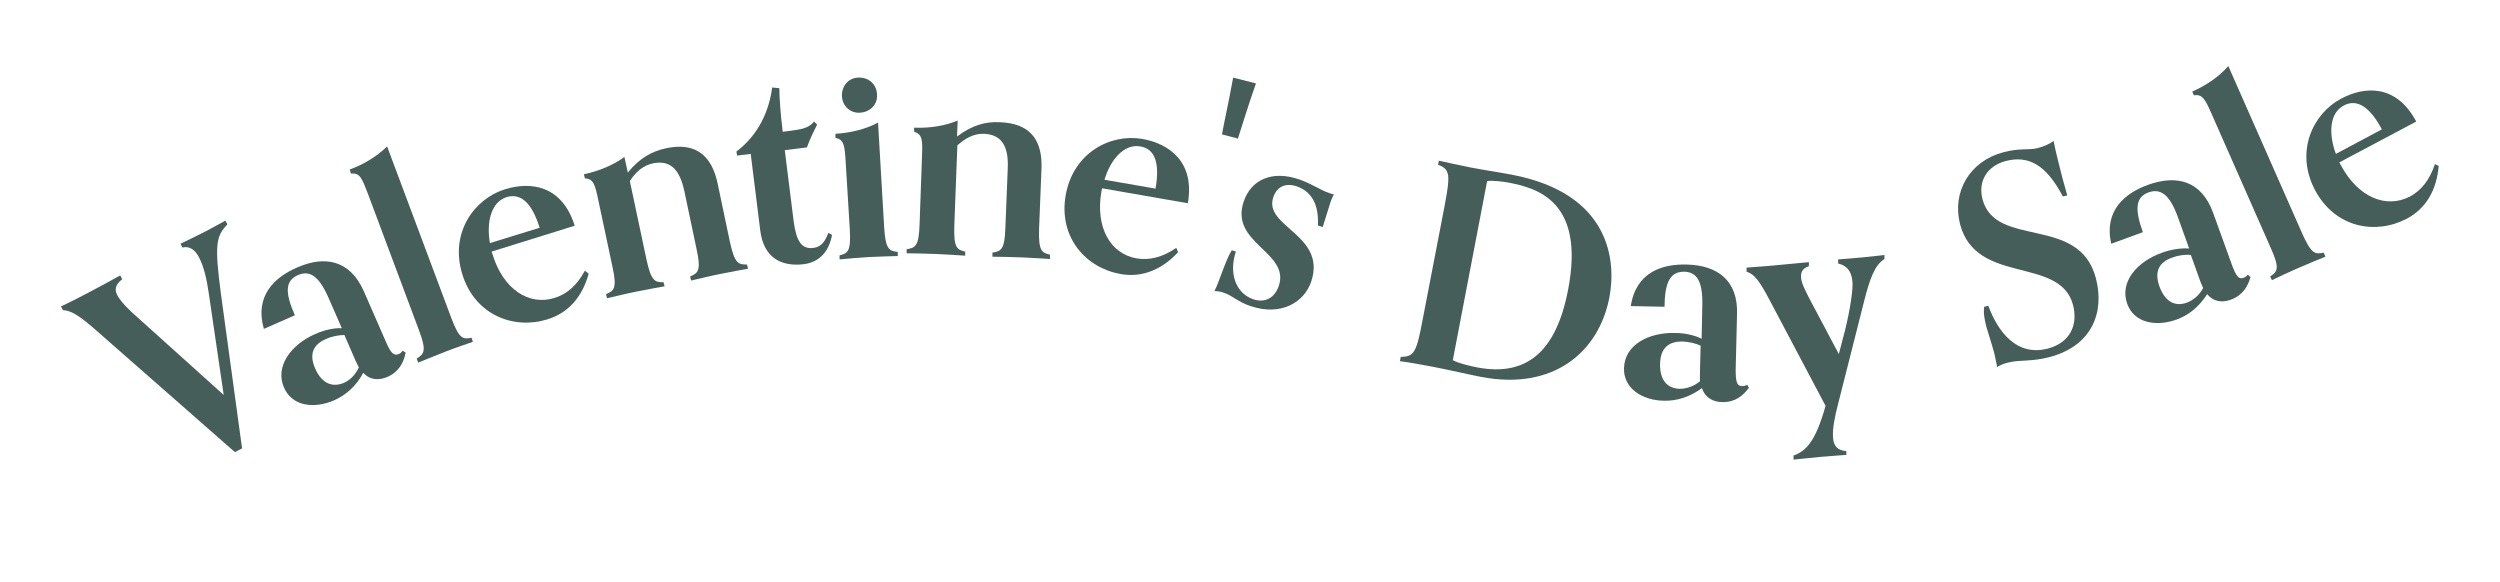 <?xml version="1.0" encoding="UTF-8"?>
<svg id="Layer_1" xmlns="http://www.w3.org/2000/svg" version="1.1" viewBox="0 0 734.3 170.8">
  <!-- Generator: Adobe Illustrator 29.1.0, SVG Export Plug-In . SVG Version: 2.1.0 Build 142)  -->
  <defs>
    <style>
      .st0 {
        fill: #465e59;
      }
    </style>
  </defs>
  <path class="st0" d="M69,132.8l-40.8-35.8c-5.2-4.6-7.5-5.8-9.7-5.9l-.6-1.1c1.6-.7,5.3-2.6,7.8-3.9,2.7-1.4,8-4.3,9.6-5.2l.6,1.1c-2,1.6-2.3,3-1.5,4.6.5,1,1.7,2.7,4.3,5.1l27,24.3-4.4-30c-.6-4.2-1.5-7.9-2.9-10.5-1.1-2.1-2.7-3.3-4.8-2.8l-.6-1.1c1.6-.8,4.8-2.3,7.5-3.7,2.5-1.3,4.2-2.3,5.7-3.1l.6,1.1c-3.4,3.5-3.8,6-1.9,20.5l6.2,45.3-2.1,1.1Z"/>
  <path class="st0" d="M119.1,103.7c-.5,2.7-1.9,5.5-5.3,7-2.3,1-5,1.1-7.1-1.2-2.1,3.9-5,6.5-8.6,8.1-5.8,2.5-12.3,1.8-14.7-3.8-2.7-6.2,2.1-12.6,9.2-15.7,2.5-1.1,5.3-1.8,7.8-1.7l-3.9-8.9c-3.1-7.1-5.9-8-9-6.7-3.8,1.7-3.8,5.2-.9,11.8l-9.1,4c-2.8-9.7,3.2-15.2,9.7-18,8.3-3.7,15.6-2.1,19.6,6.8l6.6,15.1c1.5,3.5,2.4,4,3.7,3.5.5-.2.8-.5,1.2-1l1,.7ZM101.2,98.4c-1.7,0-3.8.4-5.5,1.2-3.5,1.5-5.1,4.2-3.1,8.7,2.1,4.7,5.3,5.4,8.3,4.2,1.9-.8,3.5-2.4,4.5-4.6-.3-.6-.6-1.2-.9-1.8l-3.3-7.6Z"/>
  <path class="st0" d="M138.9,100.4c-1.7.6-5.3,1.8-8.1,2.9-2.8,1.1-6.3,2.5-8,3.2l-.4-1.2c2.1-1.3,3-2.1.7-8.2l-15-40.1c-1.8-4.7-2.4-6.3-5-6l-.4-1.2c4.4-1.6,8.3-4.1,11-6.8l18.9,50.5c2.3,6.1,3.4,6.2,5.9,5.7l.4,1.2Z"/>
  <path class="st0" d="M172.9,80.4c-1.9,6.9-6,11.5-12.1,13.4-10,3.1-21.3-1.3-25-13.2-3.8-12.2,3.5-22.2,12.5-25,7.7-2.4,16.8-1.1,20.5,10.7l-24.4,7.6.3.9c3.1,10.1,10.6,15.1,18.2,12.7,3.6-1.1,6.5-3.6,8.9-8l1,.8ZM158.5,66.9c-2.2-7.1-5.4-10.3-9.7-9-4.5,1.4-6,7.3-4.9,13.5l14.6-4.5Z"/>
  <path class="st0" d="M219.9,78.9c-1.8.3-5.5,1-8.5,1.6-3,.6-6.6,1.5-8.4,1.9l-.3-1.2c2.3-1,3.3-1.6,1.9-8l-3.6-17.1c-1.5-6.9-4.5-9.1-9.3-8.1-2.8.6-5.1,2.6-6.7,5.2l4.9,23.1c1.4,6.4,2.5,6.6,5,6.6l.3,1.2c-1.8.3-5.5,1-8.5,1.6-3,.6-6.6,1.5-8.4,1.9l-.3-1.2c2.3-1,3.3-1.6,1.9-8l-4.1-19.3c-1-4.9-1.5-6.6-4-6.7l-.3-1.2c4.6-1,8.8-2.8,11.9-5.1l1,4.6c3.6-4.5,7.4-6.3,11-7.1,5.5-1.2,13-1.1,15.4,10.4l3.6,17.1c1.4,6.4,2.5,6.6,5,6.6l.3,1.2Z"/>
  <path class="st0" d="M244.4,68.9c-.9,5.1-3.8,8.1-8.3,8.7-6.8.8-11.8-2-12.8-9.9l-2.8-22.5-4,.5-.2-1.2c6.5-4.9,9.6-11.9,10.5-18.8l2.1.2c0,2.6.4,8.1,1,12.8l2.4-.3c2.8-.4,5.3-.7,6.8-2.7l.9.9c-.9,1.8-1.9,3.7-3,6.7l-6.5.8,2.6,20.8c.8,6.1,2.4,8.4,5.9,7.9,2.4-.3,3.4-2.1,4.3-4.4l1.1.6Z"/>
  <path class="st0" d="M263.8,75.2c-1.8,0-5.6.2-8.6.3-3,.2-6.8.5-8.6.7v-1.2c2.4-.6,3.4-1.1,3-7.7l-1.2-19.6c-.3-5-.5-6.7-3-7.2v-1.2c4.6-.3,9-1.4,12.5-3.3l1.8,30.8c.4,6.5,1.5,6.9,4,7.2v1.2ZM252.6,33.1c-2.8.2-5.1-1.9-5.3-4.7-.2-3.1,1.9-5.5,4.7-5.6,3.1-.2,5.5,1.9,5.6,5,.2,2.8-1.9,5.1-5,5.3Z"/>
  <path class="st0" d="M308.7,76.1c-1.8-.1-5.6-.4-8.6-.5-3-.1-6.8-.2-8.6-.2v-1.2c2.5-.4,3.6-.8,3.8-7.3l.7-17.5c.3-7-2.2-9.9-7-10.1-2.9-.1-5.5,1.3-7.8,3.4l-.9,23.6c-.2,6.6.8,7,3.2,7.6v1.2c-1.8-.1-5.6-.4-8.6-.5s-6.8-.2-8.6-.2v-1.2c2.5-.4,3.6-.8,3.8-7.3l.7-19.7c.2-5,.2-6.7-2.3-7.5v-1.2c4.7.2,9.3-.6,12.8-2.1l-.2,4.7c4.6-3.5,8.7-4.4,12.4-4.2,5.7.2,12.9,2.1,12.4,13.8l-.7,17.5c-.2,6.6.8,7,3.2,7.6v1.2Z"/>
  <path class="st0" d="M346.1,74c-4.8,5.2-10.6,7.6-16.9,6.5-10.3-1.8-18.3-10.8-16.2-23.1,2.2-12.6,13.2-18.2,22.5-16.6,7.9,1.4,15.5,6.7,13.4,18.9l-25.2-4.4-.2,1c-1.8,10.4,2.6,18.3,10.4,19.6,3.7.6,7.5-.3,11.6-3.1l.5,1.2ZM339.4,55.4c1.3-7.4-.1-11.7-4.5-12.4-4.7-.8-8.7,3.8-10.5,9.8l15,2.6Z"/>
  <path class="st0" d="M358.9,39.6c.6-3.5,2-9.6,3.3-16.8l6.7,1.7c-2.4,6.8-4.2,12.9-5.3,16.2l-4.6-1.2Z"/>
  <path class="st0" d="M387.1,66.2c.3-6.4-2-10-6.3-11.5-3.1-1-5.7,0-6.8,3.2-3,8.8,15.8,11,11.1,24.9-2,5.8-8.6,10.2-17.8,7.1-3.7-1.2-5.3-3.1-7.8-3.9-.8-.3-1.7-.5-2.8-.5,1.3-2.4,3.3-9.2,5.1-12l1.2.4c-2.1,6.3-.1,12.2,5.1,14,3.3,1.1,6.2-.2,7.5-3.9,3.4-10-14.5-12.5-10.3-24.8,2.1-6.3,8.2-9.3,16.3-6.5,4,1.4,6.1,3.1,8.8,4,.5.2.9.3,1.4.4-.4.7-.9,1.8-1.2,2.9-.5,1.6-1.3,4.2-2.1,6.7l-1.2-.4Z"/>
  <path class="st0" d="M411.6,104.8c3.8,0,4.5-1.6,6.2-10.6l6.5-33.7c1.7-9,1.7-10.8-1.9-12.1l.2-1.2c1.8.4,6.4,1.4,9.4,2,4.1.8,7.8,1.3,12,2.1,29.4,5.6,30.7,25.8,28.7,36.1-3.1,16-16.4,27.4-37.7,23.3-3.6-.7-9.1-2-14.3-3-3-.6-7.7-1.4-9.5-1.6l.2-1.2ZM426.8,105.8c1.3.8,4.5,1.6,7,2.1,14.5,2.8,23.3-4.5,26.8-22.9,5-26-9.2-29.8-17.7-31.4-1.1-.2-4.7-.7-6.1-.4l-10.1,52.7Z"/>
  <path class="st0" d="M513.6,114c-1.6,2.2-4,4.2-7.7,4.1-2.5,0-5-1.1-6-4.1-3.6,2.6-7.3,3.8-11.2,3.7-6.3-.1-11.9-3.6-11.7-9.6.2-6.8,7.2-10.5,15-10.3,2.7,0,5.6.6,7.8,1.7l.2-9.8c.2-7.7-2-9.8-5.3-9.9-4.2,0-5.7,3.1-5.8,10.3l-9.9-.2c1.5-10,9.3-12.4,16.4-12.2,9.1.2,15.1,4.7,14.8,14.5l-.4,16.5c0,3.8.5,4.7,1.9,4.7.6,0,1-.1,1.5-.4l.6,1.1ZM499.6,101.6c-1.5-.8-3.6-1.2-5.5-1.3-3.8,0-6.4,1.7-6.5,6.6-.1,5.2,2.5,7.2,5.7,7.3,2,0,4.2-.7,6-2.2,0-.7,0-1.3,0-2.1l.2-8.3Z"/>
  <path class="st0" d="M542.5,133.6c-1.1.1-4.5.3-7.8.6-3.3.3-6.8.7-7.9.8v-1.2c3.7-1.3,6.5-4.2,9.4-14.6l-16.4-31c-3-5.7-4.5-7.7-6.8-8.4v-1.2c1-.1,3.7-.3,6.6-.5,3.1-.3,10.5-1,11.7-1.1v1.2c-1.9.6-2.4,1.8-2.3,3.3.1,1.6,1.2,3.7,2.3,5.9l8.8,16.6,1.8-6.9c1.6-6.4,2.4-12.3,2.2-14.4-.3-3.4-2-4.8-4.2-5.3v-1.2c1-.1,6.1-.5,7.2-.6,5.1-.5,5.2-.6,6.4-.7v1.2c-2.9,1.7-4.4,6.2-5.9,12.1l-7.6,30c-1.2,4.5-1.8,8-1.6,10.4.2,2.4,1.3,3.7,3.9,3.9v1.2Z"/>
  <path class="st0" d="M605.9,57.7c-5-9.5-10.2-12.1-16.8-10.4-5.3,1.4-8.2,5.8-6.8,11.2,3.8,14.6,28.4,4.5,33.3,23.2,2.6,9.9-1,19.9-13.7,23.2-5.3,1.4-8.6.7-12.1,1.6-1.3.3-2.2.7-3.2,1.3-.3-1.4-.5-2.7-.8-3.9-.7-2.7-1.9-6.2-2.3-7.7-.5-1.9-1-4.1-.7-6.1l1.2-.3c2.9,7.8,8.4,14.9,17.4,12.6,6.6-1.7,9-6.9,7.5-12.8-3.8-14.5-28.5-5.7-33.2-23.8-2.4-9.4,2.8-18.5,12.8-21.1,4.9-1.3,7.1-.5,10-1.2,1.6-.4,3.5-1.2,4.7-2.1.4,2.3,1.3,5.9,2,8.6.3,1.3,1,3.9,2,7.4l-1.3.3Z"/>
  <path class="st0" d="M661,81.4c-.7,2.6-2.2,5.3-5.7,6.6-2.4.9-5,.8-7-1.6-2.4,3.7-5.4,6.2-9.1,7.5-5.9,2.1-12.4,1-14.4-4.7-2.3-6.4,2.9-12.4,10.3-15,2.5-.9,5.4-1.4,7.9-1.2l-3.3-9.2c-2.6-7.2-5.4-8.4-8.6-7.3-3.9,1.4-4.1,5-1.7,11.7l-9.3,3.4c-2.2-9.9,4.2-14.9,10.8-17.3,8.6-3.1,15.7-1.1,19.1,8.1l5.6,15.5c1.3,3.5,2.1,4.2,3.4,3.7.5-.2.9-.5,1.2-.9l1,.8ZM643.5,74.9c-1.7-.2-3.8.1-5.6.8-3.5,1.3-5.3,3.8-3.6,8.5,1.8,4.9,5,5.8,8,4.7,1.9-.7,3.7-2.2,4.8-4.3-.3-.6-.5-1.2-.8-1.9l-2.8-7.8Z"/>
  <path class="st0" d="M683,75.4c-1.7.7-5.2,2.1-7.9,3.3-2.8,1.2-6.2,2.8-7.8,3.6l-.5-1.1c2.1-1.4,2.9-2.3.2-8.3l-17.3-39.2c-2-4.6-2.8-6.1-5.3-5.7l-.5-1.1c4.3-1.9,8-4.5,10.6-7.5l21.8,49.4c2.7,6,3.8,5.9,6.2,5.4l.5,1.1Z"/>
  <path class="st0" d="M716.3,48.7c-.6,7.1-3.7,12.5-9.3,15.5-9.3,4.9-21.1,2.7-27-8.3-6-11.3-.7-22.5,7.6-26.9,7.1-3.8,16.3-4.2,22.1,6.7l-22.6,12,.5.9c5,9.3,13.2,12.8,20.3,9.1,3.3-1.8,5.7-4.8,7.3-9.5l1.2.6ZM699.6,38c-3.5-6.6-7.3-9.1-11.2-7-4.2,2.2-4.5,8.3-2.3,14.2l13.5-7.2Z"/>
</svg>